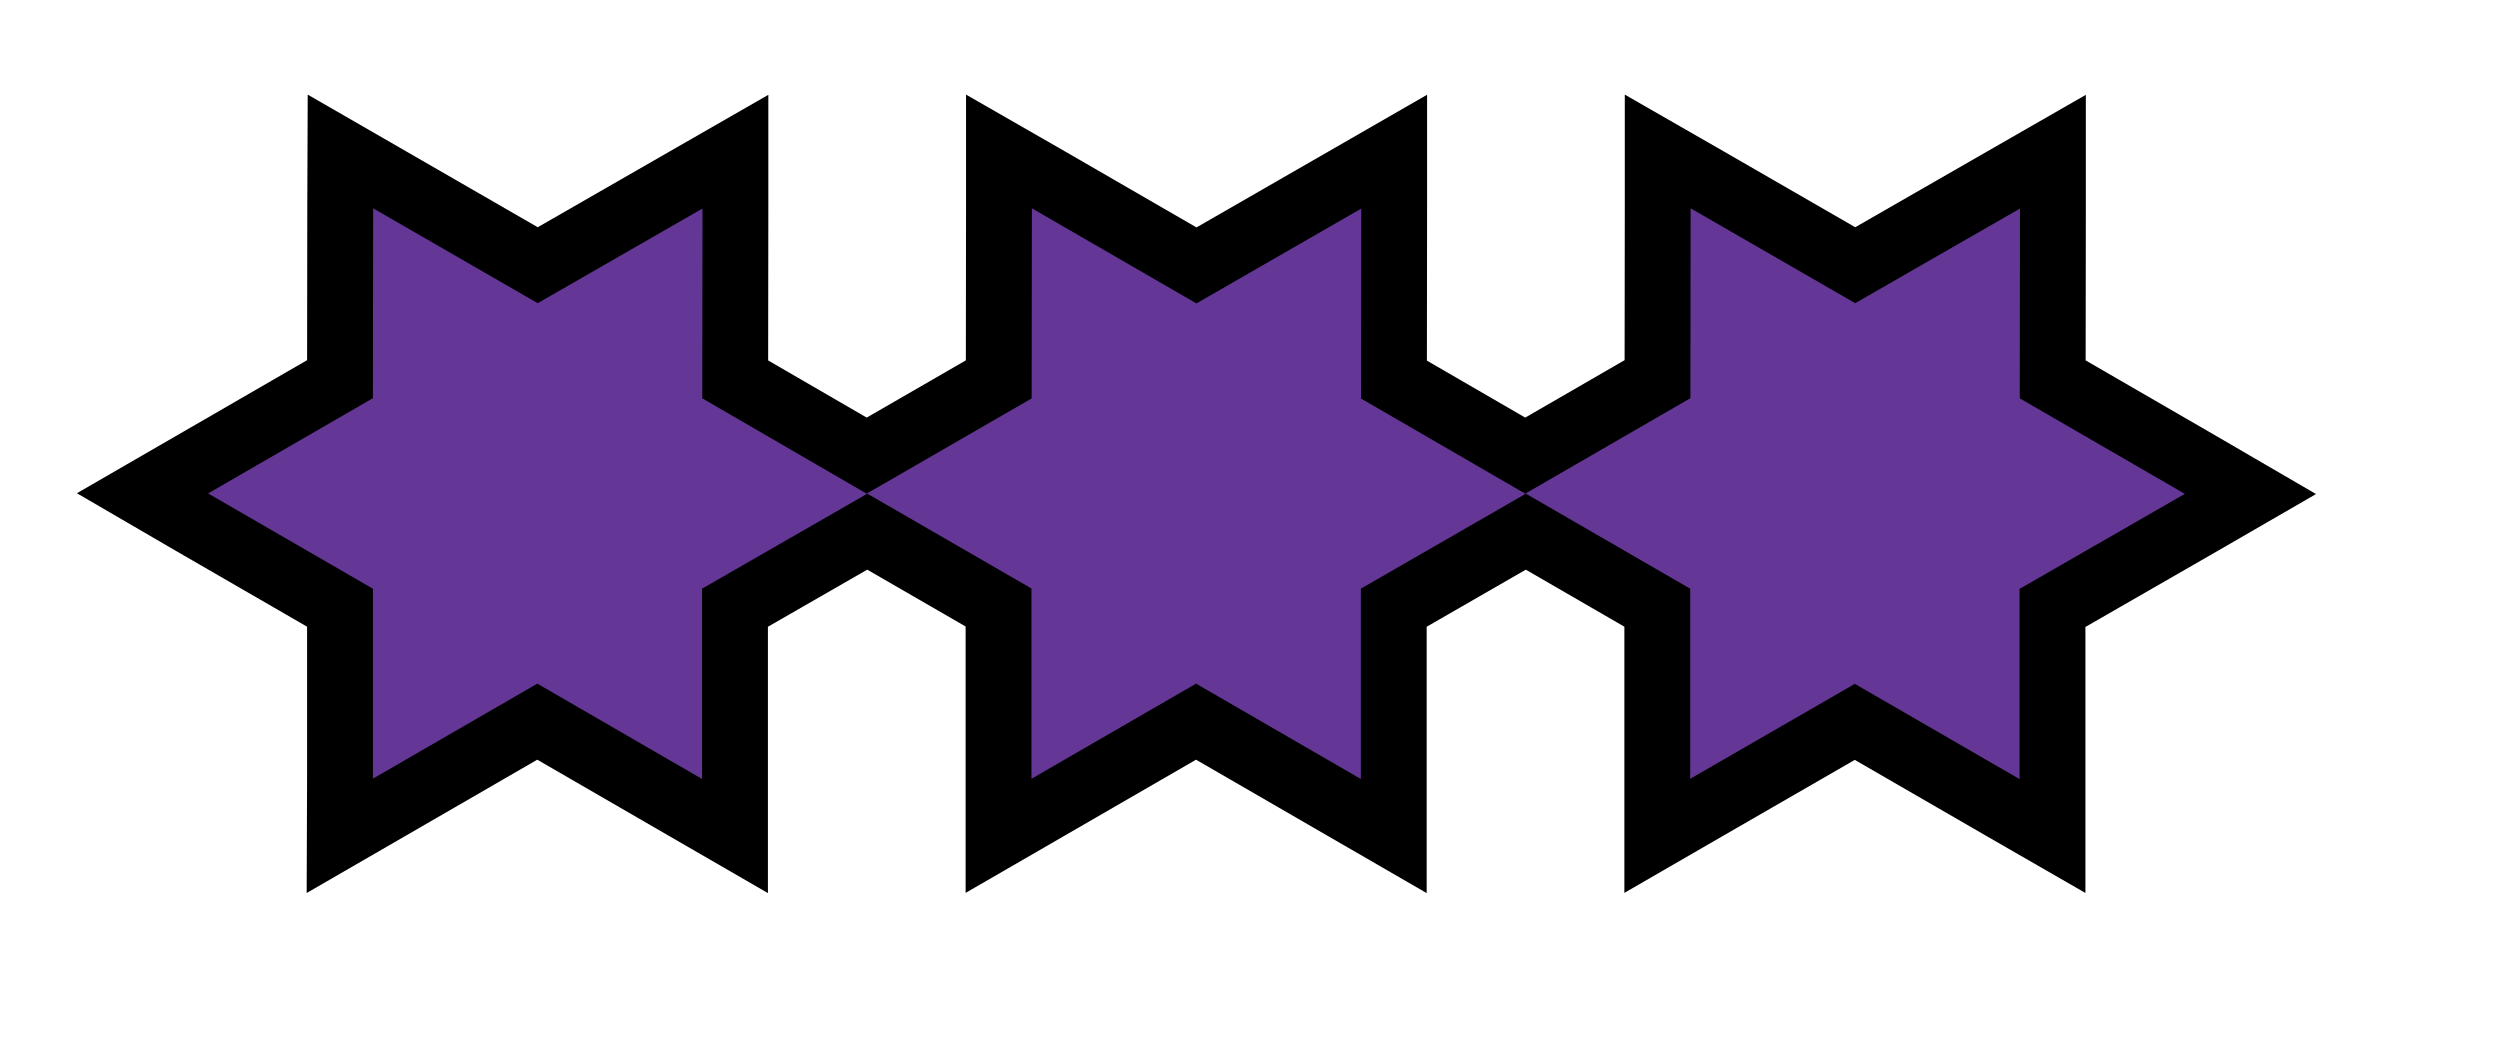 <?xml version="1.0" encoding="utf-8"?>
<svg xmlns="http://www.w3.org/2000/svg" fill="none" height="100%" overflow="visible" preserveAspectRatio="none" style="display: block;" viewBox="0 0 12 5" width="100%">
<path d="M8.194 0.863L8.905 1.273L9.617 0.864L9.854 0.728V1.001L9.853 1.821L10.565 2.233L10.802 2.371L10.565 2.508L9.852 2.918V4.013L9.614 3.876L8.903 3.465L8.192 3.875L7.955 4.012V2.917L7.324 2.552L6.69 2.917V4.013L6.453 3.876L5.741 3.464L5.03 3.875L4.793 4.012V2.916L4.163 2.552L3.528 2.917V4.013L3.291 3.876L2.579 3.464L1.868 3.875L1.631 4.012L1.632 3.738V2.917L0.921 2.506L0.684 2.368L0.921 2.231L1.632 1.82L1.633 1L1.634 0.727L1.87 0.863L2.581 1.273L3.293 0.864L3.53 0.728V1.001L3.529 1.821L4.16 2.187L4.794 1.821L4.795 1V0.727L5.032 0.863L5.743 1.274L6.692 0.728V1.001L6.691 1.822L7.321 2.187L7.956 1.82L7.957 1V0.727L8.194 0.863Z" fill="#643695" id="Vector" stroke="black" stroke-width="0.316"/>
</svg>